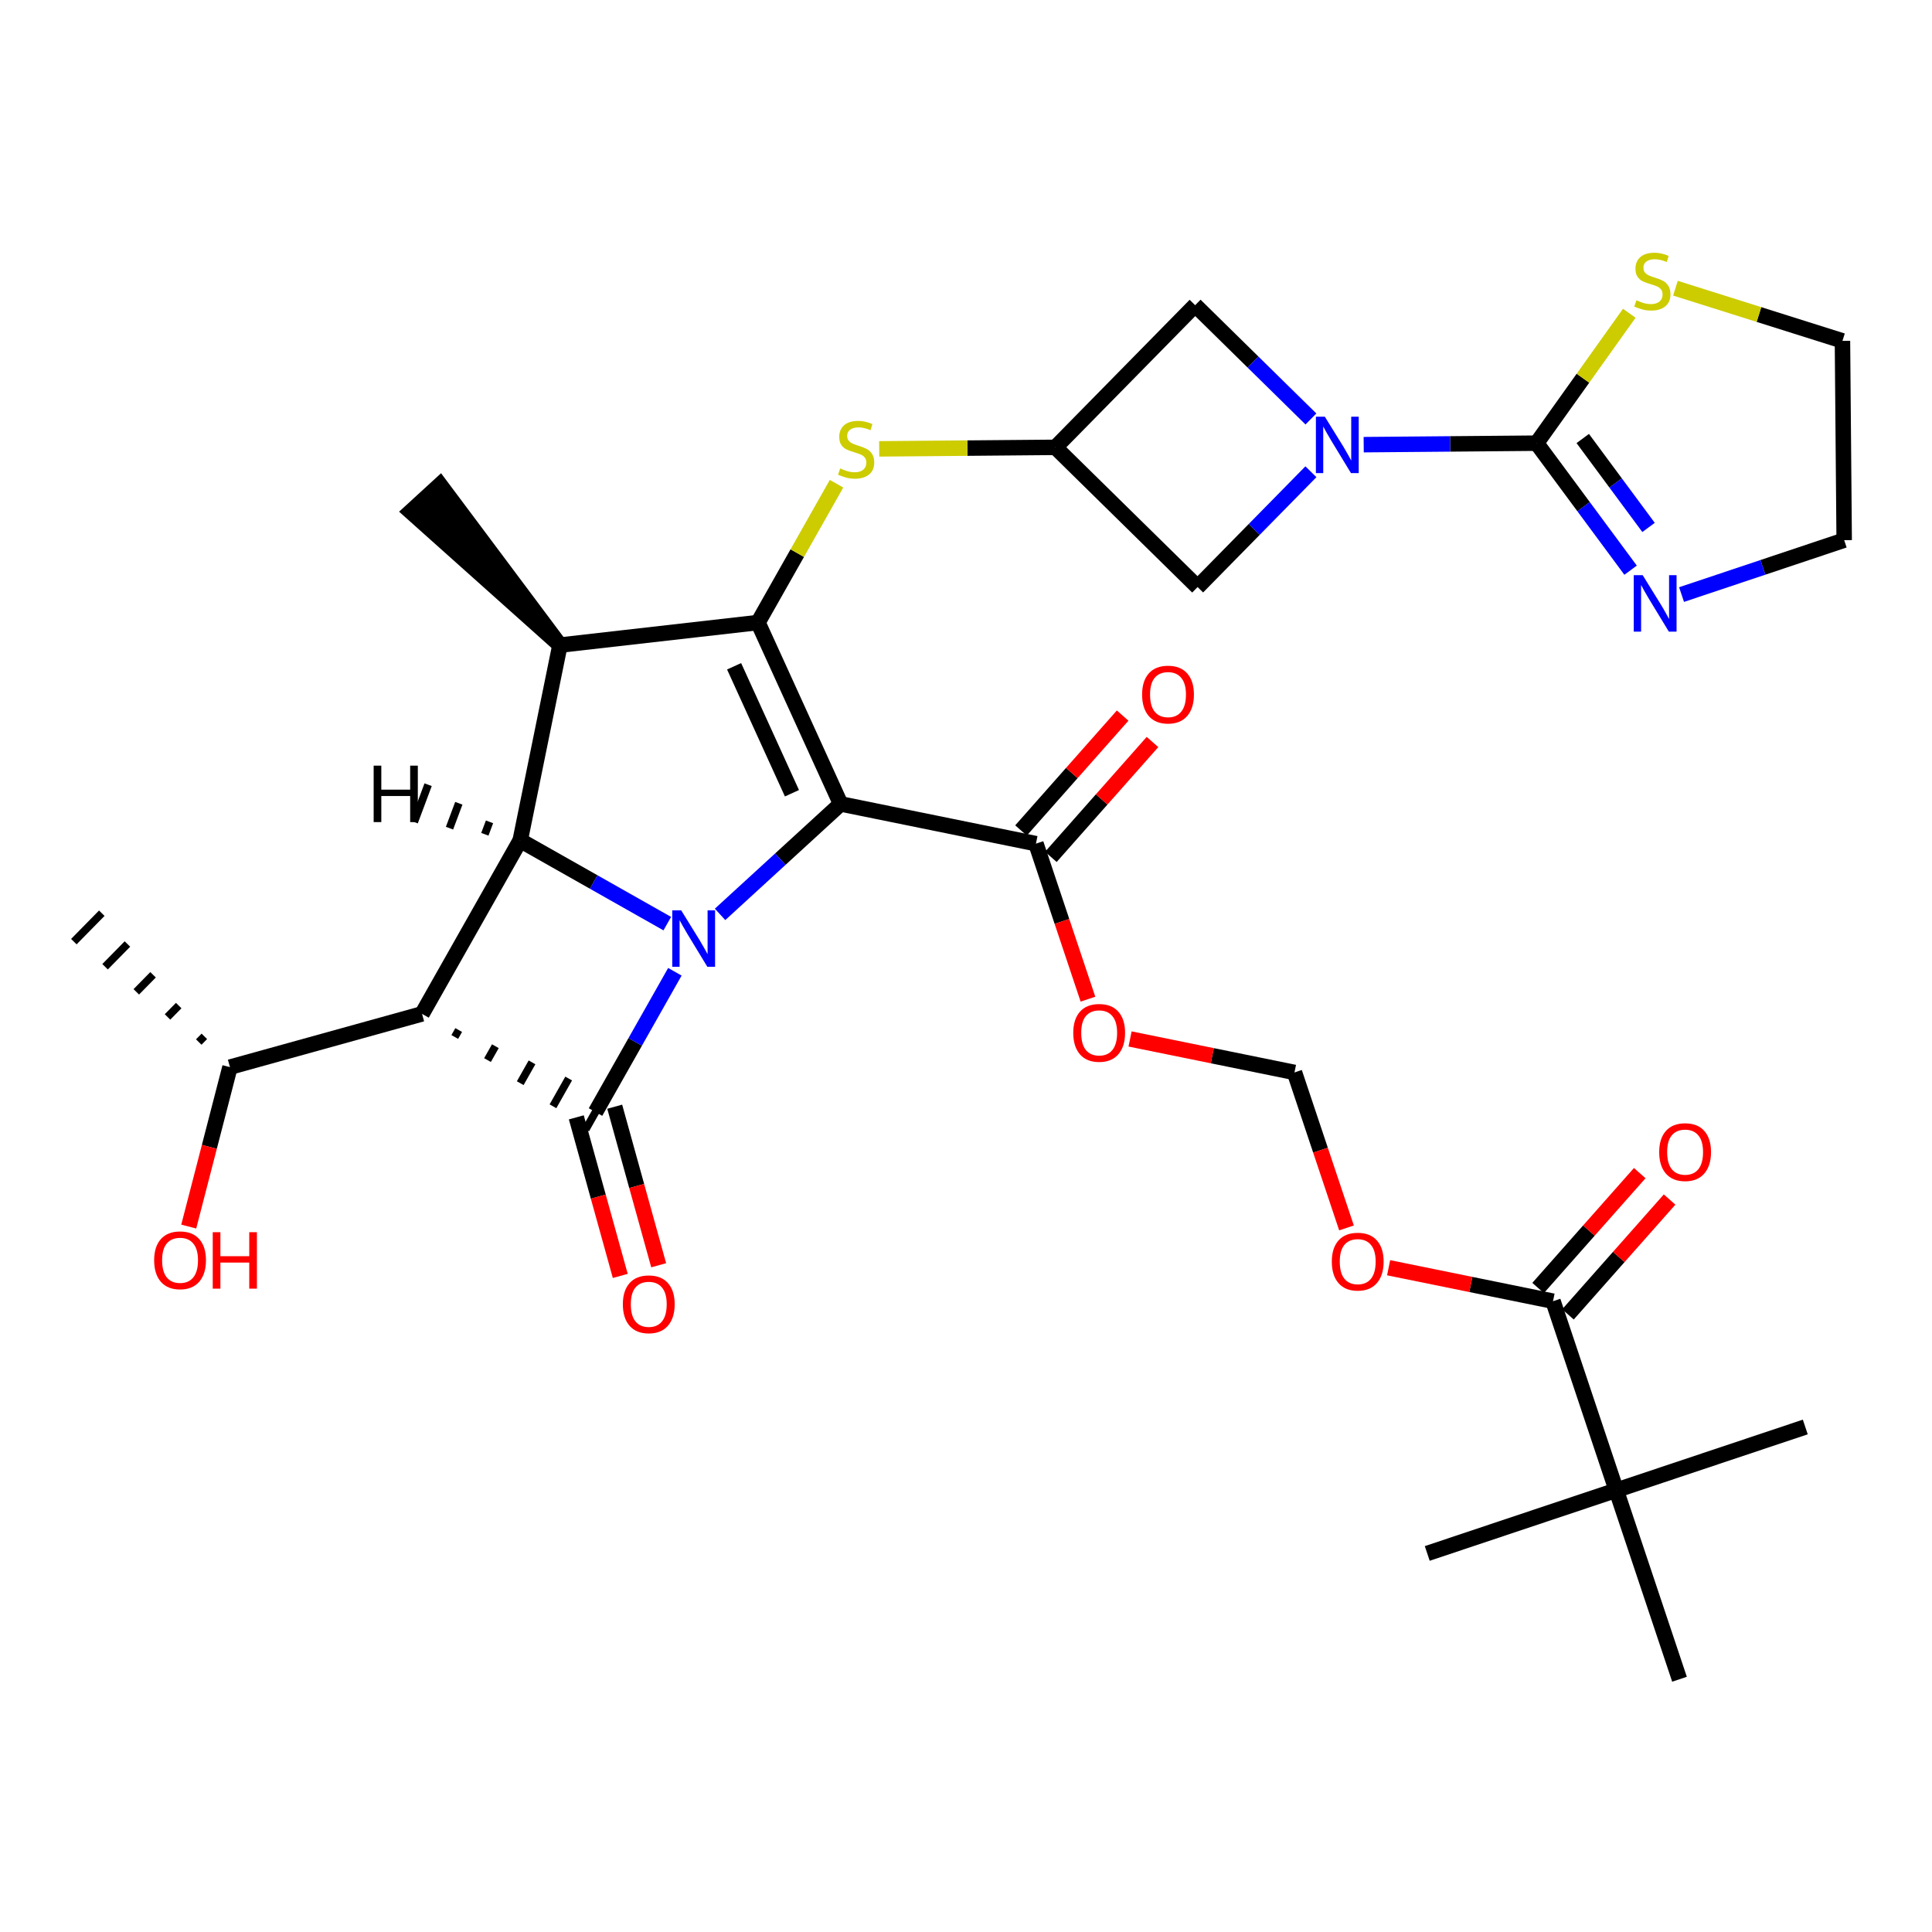 <?xml version='1.0' encoding='iso-8859-1'?>
<svg version='1.1' baseProfile='full'
              xmlns='http://www.w3.org/2000/svg'
                      xmlns:rdkit='http://www.rdkit.org/xml'
                      xmlns:xlink='http://www.w3.org/1999/xlink'
                  xml:space='preserve'
width='250px' height='250px' viewBox='0 0 250 250'>
<!-- END OF HEADER -->
<rect style='opacity:1.0;fill:#FFFFFF;stroke:none' width='250' height='250' x='0' y='0'> </rect>
<path class='bond-0 atom-10 atom-0' d='M 72.457,83.475 L 56.935,62.717 L 53.132,66.202 Z' style='fill:#000000;fill-rule:evenodd;fill-opacity:1;stroke:#000000;stroke-width:2.0px;stroke-linecap:butt;stroke-linejoin:miter;stroke-opacity:1;' />
<path class='bond-1 atom-11 atom-1' d='M 26.441,134.103 L 25.718,134.839' style='fill:none;fill-rule:evenodd;stroke:#000000;stroke-width:1.0px;stroke-linecap:butt;stroke-linejoin:miter;stroke-opacity:1' />
<path class='bond-1 atom-11 atom-1' d='M 23.124,130.12 L 21.677,131.591' style='fill:none;fill-rule:evenodd;stroke:#000000;stroke-width:1.0px;stroke-linecap:butt;stroke-linejoin:miter;stroke-opacity:1' />
<path class='bond-1 atom-11 atom-1' d='M 19.806,126.136 L 17.637,128.344' style='fill:none;fill-rule:evenodd;stroke:#000000;stroke-width:1.0px;stroke-linecap:butt;stroke-linejoin:miter;stroke-opacity:1' />
<path class='bond-1 atom-11 atom-1' d='M 16.489,122.153 L 13.596,125.096' style='fill:none;fill-rule:evenodd;stroke:#000000;stroke-width:1.0px;stroke-linecap:butt;stroke-linejoin:miter;stroke-opacity:1' />
<path class='bond-1 atom-11 atom-1' d='M 13.171,118.169 L 9.556,121.848' style='fill:none;fill-rule:evenodd;stroke:#000000;stroke-width:1.0px;stroke-linecap:butt;stroke-linejoin:miter;stroke-opacity:1' />
<path class='bond-2 atom-2 atom-21' d='M 233.603,184.651 L 209.144,192.833' style='fill:none;fill-rule:evenodd;stroke:#000000;stroke-width:2.0px;stroke-linecap:butt;stroke-linejoin:miter;stroke-opacity:1' />
<path class='bond-3 atom-3 atom-21' d='M 184.685,201.016 L 209.144,192.833' style='fill:none;fill-rule:evenodd;stroke:#000000;stroke-width:2.0px;stroke-linecap:butt;stroke-linejoin:miter;stroke-opacity:1' />
<path class='bond-4 atom-4 atom-21' d='M 217.326,217.292 L 209.144,192.833' style='fill:none;fill-rule:evenodd;stroke:#000000;stroke-width:2.0px;stroke-linecap:butt;stroke-linejoin:miter;stroke-opacity:1' />
<path class='bond-5 atom-5 atom-6' d='M 238.636,69.897 L 238.413,44.107' style='fill:none;fill-rule:evenodd;stroke:#000000;stroke-width:2.0px;stroke-linecap:butt;stroke-linejoin:miter;stroke-opacity:1' />
<path class='bond-6 atom-5 atom-22' d='M 238.636,69.897 L 228.114,73.417' style='fill:none;fill-rule:evenodd;stroke:#000000;stroke-width:2.0px;stroke-linecap:butt;stroke-linejoin:miter;stroke-opacity:1' />
<path class='bond-6 atom-5 atom-22' d='M 228.114,73.417 L 217.592,76.937' style='fill:none;fill-rule:evenodd;stroke:#0000FF;stroke-width:2.0px;stroke-linecap:butt;stroke-linejoin:miter;stroke-opacity:1' />
<path class='bond-7 atom-6 atom-31' d='M 238.413,44.107 L 227.607,40.699' style='fill:none;fill-rule:evenodd;stroke:#000000;stroke-width:2.0px;stroke-linecap:butt;stroke-linejoin:miter;stroke-opacity:1' />
<path class='bond-7 atom-6 atom-31' d='M 227.607,40.699 L 216.802,37.292' style='fill:none;fill-rule:evenodd;stroke:#CCCC00;stroke-width:2.0px;stroke-linecap:butt;stroke-linejoin:miter;stroke-opacity:1' />
<path class='bond-8 atom-7 atom-12' d='M 154.969,75.965 L 136.574,57.886' style='fill:none;fill-rule:evenodd;stroke:#000000;stroke-width:2.0px;stroke-linecap:butt;stroke-linejoin:miter;stroke-opacity:1' />
<path class='bond-9 atom-7 atom-23' d='M 154.969,75.965 L 162.3,68.504' style='fill:none;fill-rule:evenodd;stroke:#000000;stroke-width:2.0px;stroke-linecap:butt;stroke-linejoin:miter;stroke-opacity:1' />
<path class='bond-9 atom-7 atom-23' d='M 162.3,68.504 L 169.632,61.044' style='fill:none;fill-rule:evenodd;stroke:#0000FF;stroke-width:2.0px;stroke-linecap:butt;stroke-linejoin:miter;stroke-opacity:1' />
<path class='bond-10 atom-8 atom-12' d='M 154.652,39.492 L 136.574,57.886' style='fill:none;fill-rule:evenodd;stroke:#000000;stroke-width:2.0px;stroke-linecap:butt;stroke-linejoin:miter;stroke-opacity:1' />
<path class='bond-11 atom-8 atom-23' d='M 154.652,39.492 L 162.142,46.853' style='fill:none;fill-rule:evenodd;stroke:#000000;stroke-width:2.0px;stroke-linecap:butt;stroke-linejoin:miter;stroke-opacity:1' />
<path class='bond-11 atom-8 atom-23' d='M 162.142,46.853 L 169.632,54.214' style='fill:none;fill-rule:evenodd;stroke:#0000FF;stroke-width:2.0px;stroke-linecap:butt;stroke-linejoin:miter;stroke-opacity:1' />
<path class='bond-12 atom-9 atom-29' d='M 167.506,138.772 L 156.868,136.607' style='fill:none;fill-rule:evenodd;stroke:#000000;stroke-width:2.0px;stroke-linecap:butt;stroke-linejoin:miter;stroke-opacity:1' />
<path class='bond-12 atom-9 atom-29' d='M 156.868,136.607 L 146.23,134.442' style='fill:none;fill-rule:evenodd;stroke:#FF0000;stroke-width:2.0px;stroke-linecap:butt;stroke-linejoin:miter;stroke-opacity:1' />
<path class='bond-13 atom-9 atom-30' d='M 167.506,138.772 L 170.871,148.832' style='fill:none;fill-rule:evenodd;stroke:#000000;stroke-width:2.0px;stroke-linecap:butt;stroke-linejoin:miter;stroke-opacity:1' />
<path class='bond-13 atom-9 atom-30' d='M 170.871,148.832 L 174.237,158.893' style='fill:none;fill-rule:evenodd;stroke:#FF0000;stroke-width:2.0px;stroke-linecap:butt;stroke-linejoin:miter;stroke-opacity:1' />
<path class='bond-14 atom-10 atom-14' d='M 72.457,83.475 L 67.313,108.749' style='fill:none;fill-rule:evenodd;stroke:#000000;stroke-width:2.0px;stroke-linecap:butt;stroke-linejoin:miter;stroke-opacity:1' />
<path class='bond-15 atom-10 atom-16' d='M 72.457,83.475 L 98.082,80.557' style='fill:none;fill-rule:evenodd;stroke:#000000;stroke-width:2.0px;stroke-linecap:butt;stroke-linejoin:miter;stroke-opacity:1' />
<path class='bond-16 atom-11 atom-13' d='M 29.758,138.087 L 54.612,131.196' style='fill:none;fill-rule:evenodd;stroke:#000000;stroke-width:2.0px;stroke-linecap:butt;stroke-linejoin:miter;stroke-opacity:1' />
<path class='bond-17 atom-11 atom-25' d='M 29.758,138.087 L 27.09,148.403' style='fill:none;fill-rule:evenodd;stroke:#000000;stroke-width:2.0px;stroke-linecap:butt;stroke-linejoin:miter;stroke-opacity:1' />
<path class='bond-17 atom-11 atom-25' d='M 27.09,148.403 L 24.422,158.718' style='fill:none;fill-rule:evenodd;stroke:#FF0000;stroke-width:2.0px;stroke-linecap:butt;stroke-linejoin:miter;stroke-opacity:1' />
<path class='bond-18 atom-12 atom-32' d='M 136.574,57.886 L 125.172,57.985' style='fill:none;fill-rule:evenodd;stroke:#000000;stroke-width:2.0px;stroke-linecap:butt;stroke-linejoin:miter;stroke-opacity:1' />
<path class='bond-18 atom-12 atom-32' d='M 125.172,57.985 L 113.77,58.084' style='fill:none;fill-rule:evenodd;stroke:#CCCC00;stroke-width:2.0px;stroke-linecap:butt;stroke-linejoin:miter;stroke-opacity:1' />
<path class='bond-19 atom-13 atom-14' d='M 54.612,131.196 L 67.313,108.749' style='fill:none;fill-rule:evenodd;stroke:#000000;stroke-width:2.0px;stroke-linecap:butt;stroke-linejoin:miter;stroke-opacity:1' />
<path class='bond-20 atom-13 atom-17' d='M 58.847,134.185 L 59.355,133.287' style='fill:none;fill-rule:evenodd;stroke:#000000;stroke-width:1.0px;stroke-linecap:butt;stroke-linejoin:miter;stroke-opacity:1' />
<path class='bond-20 atom-13 atom-17' d='M 63.083,137.174 L 64.099,135.378' style='fill:none;fill-rule:evenodd;stroke:#000000;stroke-width:1.0px;stroke-linecap:butt;stroke-linejoin:miter;stroke-opacity:1' />
<path class='bond-20 atom-13 atom-17' d='M 67.318,140.163 L 68.842,137.47' style='fill:none;fill-rule:evenodd;stroke:#000000;stroke-width:1.0px;stroke-linecap:butt;stroke-linejoin:miter;stroke-opacity:1' />
<path class='bond-20 atom-13 atom-17' d='M 71.553,143.153 L 73.586,139.561' style='fill:none;fill-rule:evenodd;stroke:#000000;stroke-width:1.0px;stroke-linecap:butt;stroke-linejoin:miter;stroke-opacity:1' />
<path class='bond-20 atom-13 atom-17' d='M 75.789,146.142 L 78.329,141.652' style='fill:none;fill-rule:evenodd;stroke:#000000;stroke-width:1.0px;stroke-linecap:butt;stroke-linejoin:miter;stroke-opacity:1' />
<path class='bond-21 atom-14 atom-24' d='M 67.313,108.749 L 76.829,114.133' style='fill:none;fill-rule:evenodd;stroke:#000000;stroke-width:2.0px;stroke-linecap:butt;stroke-linejoin:miter;stroke-opacity:1' />
<path class='bond-21 atom-14 atom-24' d='M 76.829,114.133 L 86.346,119.518' style='fill:none;fill-rule:evenodd;stroke:#0000FF;stroke-width:2.0px;stroke-linecap:butt;stroke-linejoin:miter;stroke-opacity:1' />
<path class='bond-36 atom-14 atom-33' d='M 63.342,106.346 L 62.74,107.956' style='fill:none;fill-rule:evenodd;stroke:#000000;stroke-width:1.0px;stroke-linecap:butt;stroke-linejoin:miter;stroke-opacity:1' />
<path class='bond-36 atom-14 atom-33' d='M 59.371,103.943 L 58.166,107.164' style='fill:none;fill-rule:evenodd;stroke:#000000;stroke-width:1.0px;stroke-linecap:butt;stroke-linejoin:miter;stroke-opacity:1' />
<path class='bond-36 atom-14 atom-33' d='M 55.399,101.54 L 53.593,106.372' style='fill:none;fill-rule:evenodd;stroke:#000000;stroke-width:1.0px;stroke-linecap:butt;stroke-linejoin:miter;stroke-opacity:1' />
<path class='bond-22 atom-15 atom-16' d='M 108.777,104.027 L 98.082,80.557' style='fill:none;fill-rule:evenodd;stroke:#000000;stroke-width:2.0px;stroke-linecap:butt;stroke-linejoin:miter;stroke-opacity:1' />
<path class='bond-22 atom-15 atom-16' d='M 102.478,102.645 L 94.992,86.216' style='fill:none;fill-rule:evenodd;stroke:#000000;stroke-width:2.0px;stroke-linecap:butt;stroke-linejoin:miter;stroke-opacity:1' />
<path class='bond-23 atom-15 atom-18' d='M 108.777,104.027 L 134.05,109.17' style='fill:none;fill-rule:evenodd;stroke:#000000;stroke-width:2.0px;stroke-linecap:butt;stroke-linejoin:miter;stroke-opacity:1' />
<path class='bond-24 atom-15 atom-24' d='M 108.777,104.027 L 100.976,111.174' style='fill:none;fill-rule:evenodd;stroke:#000000;stroke-width:2.0px;stroke-linecap:butt;stroke-linejoin:miter;stroke-opacity:1' />
<path class='bond-24 atom-15 atom-24' d='M 100.976,111.174 L 93.175,118.321' style='fill:none;fill-rule:evenodd;stroke:#0000FF;stroke-width:2.0px;stroke-linecap:butt;stroke-linejoin:miter;stroke-opacity:1' />
<path class='bond-25 atom-16 atom-32' d='M 98.082,80.557 L 103.165,71.575' style='fill:none;fill-rule:evenodd;stroke:#000000;stroke-width:2.0px;stroke-linecap:butt;stroke-linejoin:miter;stroke-opacity:1' />
<path class='bond-25 atom-16 atom-32' d='M 103.165,71.575 L 108.247,62.593' style='fill:none;fill-rule:evenodd;stroke:#CCCC00;stroke-width:2.0px;stroke-linecap:butt;stroke-linejoin:miter;stroke-opacity:1' />
<path class='bond-26 atom-17 atom-24' d='M 77.059,143.897 L 82.194,134.822' style='fill:none;fill-rule:evenodd;stroke:#000000;stroke-width:2.0px;stroke-linecap:butt;stroke-linejoin:miter;stroke-opacity:1' />
<path class='bond-26 atom-17 atom-24' d='M 82.194,134.822 L 87.329,125.747' style='fill:none;fill-rule:evenodd;stroke:#0000FF;stroke-width:2.0px;stroke-linecap:butt;stroke-linejoin:miter;stroke-opacity:1' />
<path class='bond-27 atom-17 atom-26' d='M 74.574,144.586 L 77.418,154.844' style='fill:none;fill-rule:evenodd;stroke:#000000;stroke-width:2.0px;stroke-linecap:butt;stroke-linejoin:miter;stroke-opacity:1' />
<path class='bond-27 atom-17 atom-26' d='M 77.418,154.844 L 80.262,165.102' style='fill:none;fill-rule:evenodd;stroke:#FF0000;stroke-width:2.0px;stroke-linecap:butt;stroke-linejoin:miter;stroke-opacity:1' />
<path class='bond-27 atom-17 atom-26' d='M 79.544,143.208 L 82.388,153.466' style='fill:none;fill-rule:evenodd;stroke:#000000;stroke-width:2.0px;stroke-linecap:butt;stroke-linejoin:miter;stroke-opacity:1' />
<path class='bond-27 atom-17 atom-26' d='M 82.388,153.466 L 85.233,163.724' style='fill:none;fill-rule:evenodd;stroke:#FF0000;stroke-width:2.0px;stroke-linecap:butt;stroke-linejoin:miter;stroke-opacity:1' />
<path class='bond-28 atom-18 atom-27' d='M 135.981,110.879 L 142.557,103.447' style='fill:none;fill-rule:evenodd;stroke:#000000;stroke-width:2.0px;stroke-linecap:butt;stroke-linejoin:miter;stroke-opacity:1' />
<path class='bond-28 atom-18 atom-27' d='M 142.557,103.447 L 149.133,96.015' style='fill:none;fill-rule:evenodd;stroke:#FF0000;stroke-width:2.0px;stroke-linecap:butt;stroke-linejoin:miter;stroke-opacity:1' />
<path class='bond-28 atom-18 atom-27' d='M 132.118,107.461 L 138.694,100.029' style='fill:none;fill-rule:evenodd;stroke:#000000;stroke-width:2.0px;stroke-linecap:butt;stroke-linejoin:miter;stroke-opacity:1' />
<path class='bond-28 atom-18 atom-27' d='M 138.694,100.029 L 145.27,92.597' style='fill:none;fill-rule:evenodd;stroke:#FF0000;stroke-width:2.0px;stroke-linecap:butt;stroke-linejoin:miter;stroke-opacity:1' />
<path class='bond-29 atom-18 atom-29' d='M 134.05,109.17 L 137.415,119.23' style='fill:none;fill-rule:evenodd;stroke:#000000;stroke-width:2.0px;stroke-linecap:butt;stroke-linejoin:miter;stroke-opacity:1' />
<path class='bond-29 atom-18 atom-29' d='M 137.415,119.23 L 140.781,129.291' style='fill:none;fill-rule:evenodd;stroke:#FF0000;stroke-width:2.0px;stroke-linecap:butt;stroke-linejoin:miter;stroke-opacity:1' />
<path class='bond-30 atom-19 atom-21' d='M 200.961,168.374 L 209.144,192.833' style='fill:none;fill-rule:evenodd;stroke:#000000;stroke-width:2.0px;stroke-linecap:butt;stroke-linejoin:miter;stroke-opacity:1' />
<path class='bond-31 atom-19 atom-28' d='M 202.893,170.083 L 209.469,162.651' style='fill:none;fill-rule:evenodd;stroke:#000000;stroke-width:2.0px;stroke-linecap:butt;stroke-linejoin:miter;stroke-opacity:1' />
<path class='bond-31 atom-19 atom-28' d='M 209.469,162.651 L 216.045,155.219' style='fill:none;fill-rule:evenodd;stroke:#FF0000;stroke-width:2.0px;stroke-linecap:butt;stroke-linejoin:miter;stroke-opacity:1' />
<path class='bond-31 atom-19 atom-28' d='M 199.03,166.665 L 205.606,159.233' style='fill:none;fill-rule:evenodd;stroke:#000000;stroke-width:2.0px;stroke-linecap:butt;stroke-linejoin:miter;stroke-opacity:1' />
<path class='bond-31 atom-19 atom-28' d='M 205.606,159.233 L 212.182,151.801' style='fill:none;fill-rule:evenodd;stroke:#FF0000;stroke-width:2.0px;stroke-linecap:butt;stroke-linejoin:miter;stroke-opacity:1' />
<path class='bond-32 atom-19 atom-30' d='M 200.961,168.374 L 190.324,166.209' style='fill:none;fill-rule:evenodd;stroke:#000000;stroke-width:2.0px;stroke-linecap:butt;stroke-linejoin:miter;stroke-opacity:1' />
<path class='bond-32 atom-19 atom-30' d='M 190.324,166.209 L 179.686,164.045' style='fill:none;fill-rule:evenodd;stroke:#FF0000;stroke-width:2.0px;stroke-linecap:butt;stroke-linejoin:miter;stroke-opacity:1' />
<path class='bond-33 atom-20 atom-22' d='M 198.837,57.346 L 204.918,65.564' style='fill:none;fill-rule:evenodd;stroke:#000000;stroke-width:2.0px;stroke-linecap:butt;stroke-linejoin:miter;stroke-opacity:1' />
<path class='bond-33 atom-20 atom-22' d='M 204.918,65.564 L 210.998,73.782' style='fill:none;fill-rule:evenodd;stroke:#0000FF;stroke-width:2.0px;stroke-linecap:butt;stroke-linejoin:miter;stroke-opacity:1' />
<path class='bond-33 atom-20 atom-22' d='M 204.808,56.743 L 209.064,62.496' style='fill:none;fill-rule:evenodd;stroke:#000000;stroke-width:2.0px;stroke-linecap:butt;stroke-linejoin:miter;stroke-opacity:1' />
<path class='bond-33 atom-20 atom-22' d='M 209.064,62.496 L 213.321,68.249' style='fill:none;fill-rule:evenodd;stroke:#0000FF;stroke-width:2.0px;stroke-linecap:butt;stroke-linejoin:miter;stroke-opacity:1' />
<path class='bond-34 atom-20 atom-23' d='M 198.837,57.346 L 187.649,57.443' style='fill:none;fill-rule:evenodd;stroke:#000000;stroke-width:2.0px;stroke-linecap:butt;stroke-linejoin:miter;stroke-opacity:1' />
<path class='bond-34 atom-20 atom-23' d='M 187.649,57.443 L 176.462,57.54' style='fill:none;fill-rule:evenodd;stroke:#0000FF;stroke-width:2.0px;stroke-linecap:butt;stroke-linejoin:miter;stroke-opacity:1' />
<path class='bond-35 atom-20 atom-31' d='M 198.837,57.346 L 204.833,48.941' style='fill:none;fill-rule:evenodd;stroke:#000000;stroke-width:2.0px;stroke-linecap:butt;stroke-linejoin:miter;stroke-opacity:1' />
<path class='bond-35 atom-20 atom-31' d='M 204.833,48.941 L 210.829,40.536' style='fill:none;fill-rule:evenodd;stroke:#CCCC00;stroke-width:2.0px;stroke-linecap:butt;stroke-linejoin:miter;stroke-opacity:1' />
<path  class='atom-22' d='M 212.563 74.427
L 214.956 78.296
Q 215.194 78.678, 215.575 79.369
Q 215.957 80.06, 215.978 80.101
L 215.978 74.427
L 216.947 74.427
L 216.947 81.731
L 215.947 81.731
L 213.378 77.502
Q 213.079 77.007, 212.759 76.439
Q 212.449 75.872, 212.357 75.696
L 212.357 81.731
L 211.407 81.731
L 211.407 74.427
L 212.563 74.427
' fill='#0000FF'/>
<path  class='atom-23' d='M 171.432 53.918
L 173.826 57.786
Q 174.063 58.168, 174.445 58.859
Q 174.827 59.551, 174.847 59.592
L 174.847 53.918
L 175.817 53.918
L 175.817 61.222
L 174.816 61.222
L 172.247 56.992
Q 171.948 56.497, 171.628 55.93
Q 171.319 55.362, 171.226 55.187
L 171.226 61.222
L 170.277 61.222
L 170.277 53.918
L 171.432 53.918
' fill='#0000FF'/>
<path  class='atom-24' d='M 88.146 117.798
L 90.539 121.667
Q 90.776 122.049, 91.158 122.74
Q 91.54 123.431, 91.561 123.472
L 91.561 117.798
L 92.53 117.798
L 92.53 125.102
L 91.53 125.102
L 88.961 120.872
Q 88.662 120.377, 88.342 119.81
Q 88.032 119.242, 87.939 119.067
L 87.939 125.102
L 86.99 125.102
L 86.99 117.798
L 88.146 117.798
' fill='#0000FF'/>
<path  class='atom-25' d='M 19.947 163.077
Q 19.947 161.323, 20.813 160.343
Q 21.68 159.363, 23.299 159.363
Q 24.919 159.363, 25.786 160.343
Q 26.652 161.323, 26.652 163.077
Q 26.652 164.851, 25.776 165.863
Q 24.899 166.863, 23.299 166.863
Q 21.69 166.863, 20.813 165.863
Q 19.947 164.862, 19.947 163.077
M 23.299 166.038
Q 24.414 166.038, 25.012 165.295
Q 25.621 164.542, 25.621 163.077
Q 25.621 161.643, 25.012 160.921
Q 24.414 160.188, 23.299 160.188
Q 22.185 160.188, 21.577 160.911
Q 20.978 161.633, 20.978 163.077
Q 20.978 164.552, 21.577 165.295
Q 22.185 166.038, 23.299 166.038
' fill='#FF0000'/>
<path  class='atom-25' d='M 27.529 159.446
L 28.52 159.446
L 28.52 162.551
L 32.254 162.551
L 32.254 159.446
L 33.245 159.446
L 33.245 166.75
L 32.254 166.75
L 32.254 163.376
L 28.52 163.376
L 28.52 166.75
L 27.529 166.75
L 27.529 159.446
' fill='#FF0000'/>
<path  class='atom-26' d='M 80.597 168.771
Q 80.597 167.018, 81.464 166.037
Q 82.331 165.057, 83.95 165.057
Q 85.57 165.057, 86.436 166.037
Q 87.303 167.018, 87.303 168.771
Q 87.303 170.546, 86.426 171.557
Q 85.549 172.558, 83.95 172.558
Q 82.341 172.558, 81.464 171.557
Q 80.597 170.556, 80.597 168.771
M 83.95 171.732
Q 85.064 171.732, 85.663 170.989
Q 86.271 170.236, 86.271 168.771
Q 86.271 167.337, 85.663 166.615
Q 85.064 165.883, 83.95 165.883
Q 82.836 165.883, 82.227 166.605
Q 81.629 167.327, 81.629 168.771
Q 81.629 170.247, 82.227 170.989
Q 82.836 171.732, 83.95 171.732
' fill='#FF0000'/>
<path  class='atom-27' d='M 147.788 89.875
Q 147.788 88.121, 148.654 87.141
Q 149.521 86.161, 151.141 86.161
Q 152.76 86.161, 153.627 87.141
Q 154.493 88.121, 154.493 89.875
Q 154.493 91.649, 153.617 92.66
Q 152.74 93.661, 151.141 93.661
Q 149.531 93.661, 148.654 92.66
Q 147.788 91.66, 147.788 89.875
M 151.141 92.836
Q 152.255 92.836, 152.853 92.093
Q 153.462 91.34, 153.462 89.875
Q 153.462 88.441, 152.853 87.719
Q 152.255 86.986, 151.141 86.986
Q 150.026 86.986, 149.418 87.708
Q 148.819 88.431, 148.819 89.875
Q 148.819 91.35, 149.418 92.093
Q 150.026 92.836, 151.141 92.836
' fill='#FF0000'/>
<path  class='atom-28' d='M 214.699 149.079
Q 214.699 147.325, 215.566 146.345
Q 216.432 145.365, 218.052 145.365
Q 219.672 145.365, 220.538 146.345
Q 221.405 147.325, 221.405 149.079
Q 221.405 150.854, 220.528 151.865
Q 219.651 152.865, 218.052 152.865
Q 216.443 152.865, 215.566 151.865
Q 214.699 150.864, 214.699 149.079
M 218.052 152.04
Q 219.166 152.04, 219.765 151.297
Q 220.373 150.544, 220.373 149.079
Q 220.373 147.645, 219.765 146.923
Q 219.166 146.19, 218.052 146.19
Q 216.938 146.19, 216.329 146.913
Q 215.731 147.635, 215.731 149.079
Q 215.731 150.554, 216.329 151.297
Q 216.938 152.04, 218.052 152.04
' fill='#FF0000'/>
<path  class='atom-29' d='M 138.879 133.649
Q 138.879 131.896, 139.746 130.916
Q 140.613 129.936, 142.232 129.936
Q 143.852 129.936, 144.719 130.916
Q 145.585 131.896, 145.585 133.649
Q 145.585 135.424, 144.708 136.435
Q 143.831 137.436, 142.232 137.436
Q 140.623 137.436, 139.746 136.435
Q 138.879 135.434, 138.879 133.649
M 142.232 136.61
Q 143.346 136.61, 143.945 135.868
Q 144.554 135.114, 144.554 133.649
Q 144.554 132.215, 143.945 131.493
Q 143.346 130.761, 142.232 130.761
Q 141.118 130.761, 140.509 131.483
Q 139.911 132.205, 139.911 133.649
Q 139.911 135.125, 140.509 135.868
Q 141.118 136.61, 142.232 136.61
' fill='#FF0000'/>
<path  class='atom-30' d='M 172.335 163.252
Q 172.335 161.498, 173.202 160.518
Q 174.068 159.538, 175.688 159.538
Q 177.308 159.538, 178.174 160.518
Q 179.041 161.498, 179.041 163.252
Q 179.041 165.026, 178.164 166.037
Q 177.287 167.038, 175.688 167.038
Q 174.079 167.038, 173.202 166.037
Q 172.335 165.036, 172.335 163.252
M 175.688 166.212
Q 176.802 166.212, 177.401 165.47
Q 178.009 164.717, 178.009 163.252
Q 178.009 161.818, 177.401 161.095
Q 176.802 160.363, 175.688 160.363
Q 174.574 160.363, 173.965 161.085
Q 173.367 161.807, 173.367 163.252
Q 173.367 164.727, 173.965 165.47
Q 174.574 166.212, 175.688 166.212
' fill='#FF0000'/>
<path  class='atom-31' d='M 211.752 38.857
Q 211.835 38.888, 212.175 39.032
Q 212.515 39.176, 212.887 39.269
Q 213.269 39.352, 213.64 39.352
Q 214.331 39.352, 214.734 39.022
Q 215.136 38.681, 215.136 38.093
Q 215.136 37.691, 214.93 37.443
Q 214.734 37.196, 214.424 37.062
Q 214.115 36.928, 213.599 36.773
Q 212.949 36.577, 212.557 36.391
Q 212.175 36.205, 211.896 35.813
Q 211.628 35.421, 211.628 34.761
Q 211.628 33.843, 212.247 33.275
Q 212.877 32.708, 214.115 32.708
Q 214.96 32.708, 215.92 33.11
L 215.683 33.905
Q 214.806 33.544, 214.145 33.544
Q 213.434 33.544, 213.042 33.843
Q 212.65 34.132, 212.66 34.637
Q 212.66 35.029, 212.856 35.267
Q 213.062 35.504, 213.351 35.638
Q 213.65 35.772, 214.145 35.927
Q 214.806 36.133, 215.198 36.339
Q 215.59 36.546, 215.868 36.969
Q 216.157 37.381, 216.157 38.093
Q 216.157 39.104, 215.476 39.651
Q 214.806 40.188, 213.681 40.188
Q 213.031 40.188, 212.536 40.043
Q 212.051 39.909, 211.474 39.672
L 211.752 38.857
' fill='#CCCC00'/>
<path  class='atom-32' d='M 108.72 60.617
Q 108.803 60.648, 109.143 60.792
Q 109.484 60.937, 109.855 61.03
Q 110.237 61.112, 110.608 61.112
Q 111.299 61.112, 111.702 60.782
Q 112.104 60.442, 112.104 59.854
Q 112.104 59.451, 111.898 59.204
Q 111.702 58.956, 111.392 58.822
Q 111.083 58.688, 110.567 58.533
Q 109.917 58.337, 109.525 58.151
Q 109.143 57.966, 108.865 57.574
Q 108.596 57.182, 108.596 56.521
Q 108.596 55.603, 109.215 55.036
Q 109.845 54.468, 111.083 54.468
Q 111.929 54.468, 112.888 54.871
L 112.651 55.665
Q 111.774 55.304, 111.114 55.304
Q 110.402 55.304, 110.01 55.603
Q 109.618 55.892, 109.628 56.398
Q 109.628 56.79, 109.824 57.027
Q 110.03 57.264, 110.319 57.398
Q 110.619 57.532, 111.114 57.687
Q 111.774 57.894, 112.166 58.1
Q 112.558 58.306, 112.837 58.729
Q 113.125 59.142, 113.125 59.854
Q 113.125 60.865, 112.445 61.411
Q 111.774 61.948, 110.649 61.948
Q 110 61.948, 109.504 61.803
Q 109.019 61.669, 108.442 61.432
L 108.72 60.617
' fill='#CCCC00'/>
<path  class='atom-33' d='M 48.351 99.074
L 49.341 99.074
L 49.341 102.18
L 53.076 102.18
L 53.076 99.074
L 54.066 99.074
L 54.066 106.379
L 53.076 106.379
L 53.076 103.005
L 49.341 103.005
L 49.341 106.379
L 48.351 106.379
L 48.351 99.074
' fill='#000000'/>
</svg>
